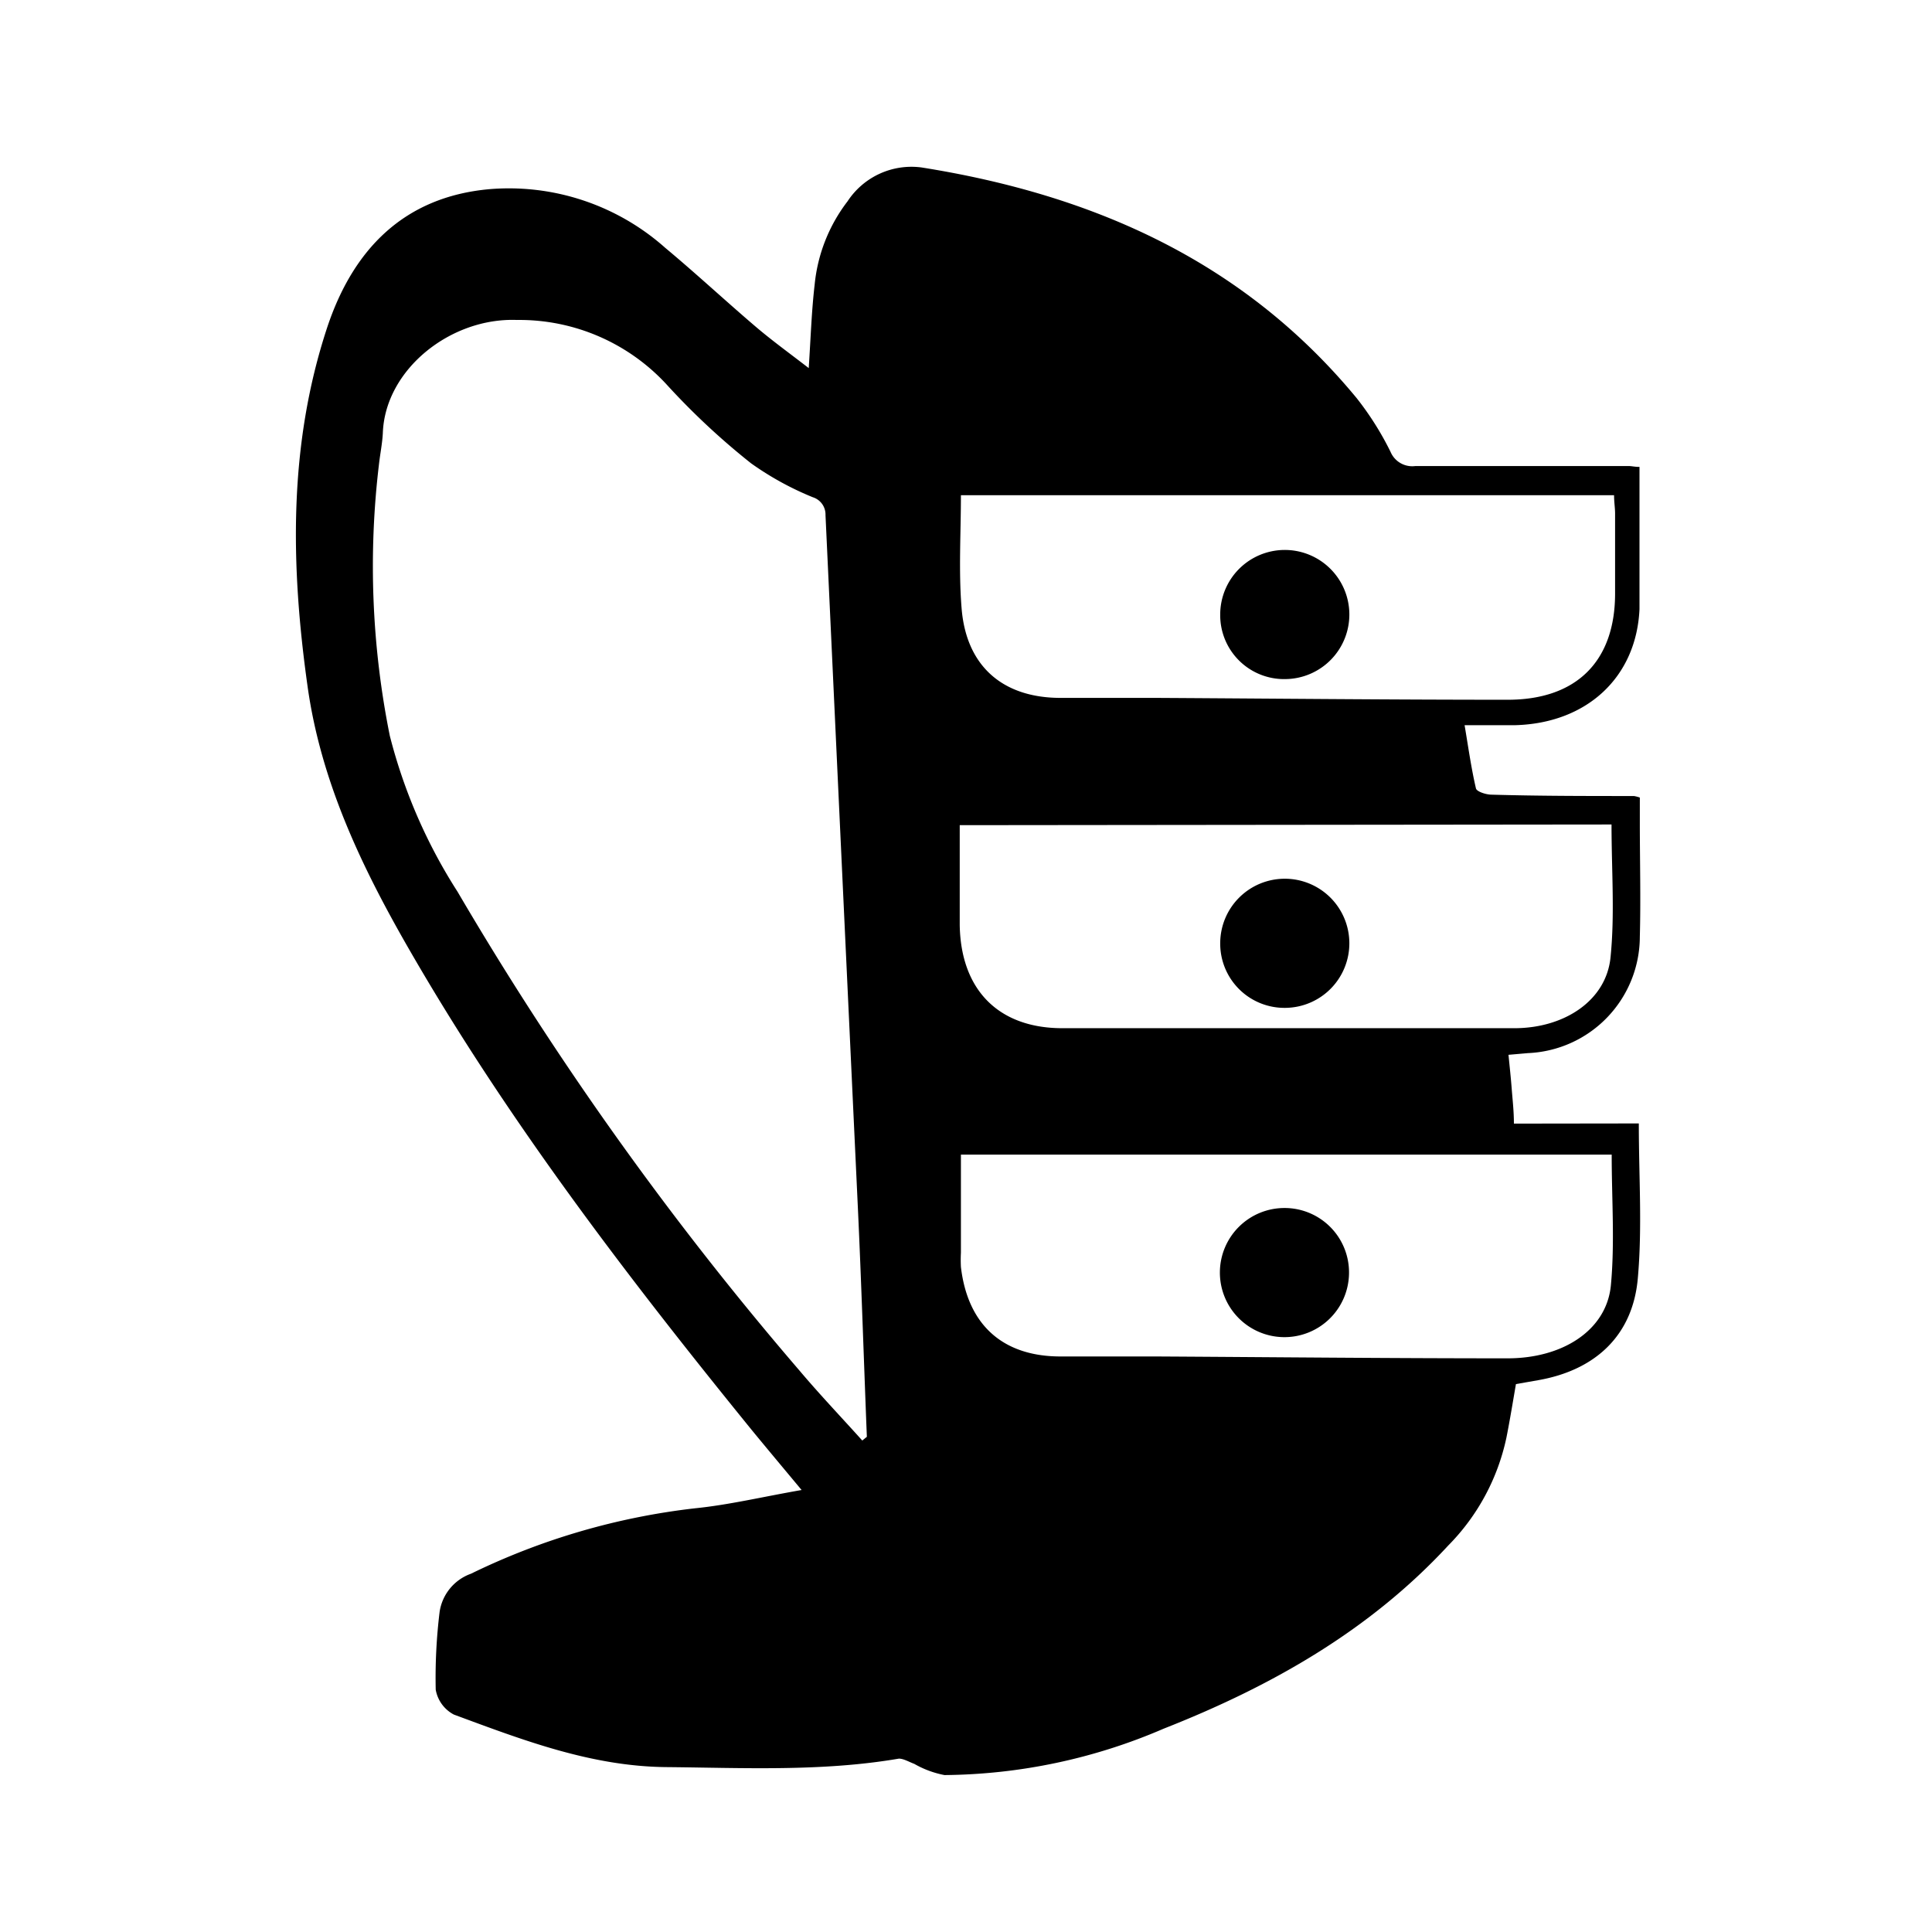 <svg viewBox="0 0 114 114" xmlns="http://www.w3.org/2000/svg" data-sanitized-data-name="Ebene 1" data-name="Ebene 1" id="Ebene_1"><path d="M89.33,66.3c0-.74-.08-1.4-.13-2.06s-.12-1.29-.19-2l1.15-.1a6.89,6.89,0,0,0,6.6-6.87c.06-2.24,0-4.48,0-6.72V47.06a2.09,2.09,0,0,0-.35-.09c-2.8,0-5.6,0-8.4-.08-.32,0-.88-.18-.92-.37-.28-1.2-.45-2.43-.67-3.73,1.11,0,2,0,3,0,4.23-.12,7.14-2.84,7.32-6.85,0-1.25,0-2.52,0-3.78,0-1.52,0-3,0-4.61-.29,0-.46-.05-.62-.05-4.2,0-8.41,0-12.61,0a1.39,1.39,0,0,1-1.46-.84,17.8,17.8,0,0,0-2-3.17c-6.67-8.08-15.54-12-25.68-13.61a4.51,4.51,0,0,0-4.36,2,9.59,9.59,0,0,0-1.94,4.91c-.18,1.54-.23,3.09-.35,4.93-1.15-.89-2.19-1.64-3.16-2.47-1.78-1.52-3.5-3.12-5.3-4.62A13.88,13.88,0,0,0,28.9,11.16c-5.09.45-8.08,3.59-9.6,8.18-2.28,6.92-2.16,14-1.15,21.17.78,5.56,3.14,10.54,5.9,15.35C29.87,66,37,75.32,44.35,84.37c.92,1.12,1.85,2.23,2.95,3.55C45,88.32,43,88.8,41,89a40.61,40.61,0,0,0-13.21,3.86,2.83,2.83,0,0,0-1.85,2.25,32.08,32.08,0,0,0-.23,4.59,2.06,2.06,0,0,0,1.07,1.47c4.06,1.5,8.1,3.06,12.54,3.1s9.17.28,13.72-.5c.28,0,.61.2.91.31a5.76,5.76,0,0,0,1.78.66A33.29,33.29,0,0,0,68.67,102c6.3-2.48,12.12-5.76,16.78-10.8a12.84,12.84,0,0,0,3.44-6.38c.2-1,.38-2.11.56-3.15l1.31-.23c3.37-.59,5.58-2.63,5.88-6,.27-3,.06-6,.06-9.15ZM50.88,85c-1.23-1.37-2.5-2.7-3.69-4.11A192.87,192.87,0,0,1,27,52.62,31.33,31.33,0,0,1,23,43.41a50.6,50.6,0,0,1-.64-16c.07-.63.2-1.25.23-1.87.14-3.74,4-6.81,7.91-6.66a11.81,11.81,0,0,1,8.91,3.89,42.45,42.45,0,0,0,4.91,4.57,17.88,17.88,0,0,0,3.64,2,1.07,1.07,0,0,1,.75,1.06q.95,20.43,1.91,40.87c.21,4.5.35,9,.53,13.51ZM95.09,48.65c0,2.71.2,5.3-.06,7.85s-2.73,4.16-5.64,4.17c-5.32,0-10.63,0-16,0-3.57,0-7.13,0-10.7,0-3.79,0-6-2.28-6.06-6.09,0-2,0-3.91,0-5.89ZM56.7,29.22H95.24c0,.41.06.75.06,1.08,0,1.57,0,3.15,0,4.72,0,4-2.28,6.28-6.36,6.27-6.9,0-13.79-.07-20.69-.11l-5.67,0c-3.42,0-5.57-1.88-5.84-5.29C56.56,33.68,56.7,31.47,56.7,29.22ZM95.05,75.86c-.26,2.63-2.84,4.3-6.12,4.29-6.89,0-13.79-.07-20.68-.11l-5.67,0c-3.43,0-5.48-1.88-5.88-5.28a7.85,7.85,0,0,1,0-.84c0-1.92,0-3.84,0-5.79H95.1C95.1,70.78,95.29,73.34,95.05,75.86ZM72,36.26a3.81,3.81,0,1,1,3.88,3.81A3.77,3.77,0,0,1,72,36.26ZM79.6,75.17a3.81,3.81,0,1,1-3.8-3.89A3.8,3.8,0,0,1,79.6,75.17ZM72,55.66a3.81,3.81,0,1,1,3.86,3.81A3.79,3.79,0,0,1,72,55.66Z"></path></svg>